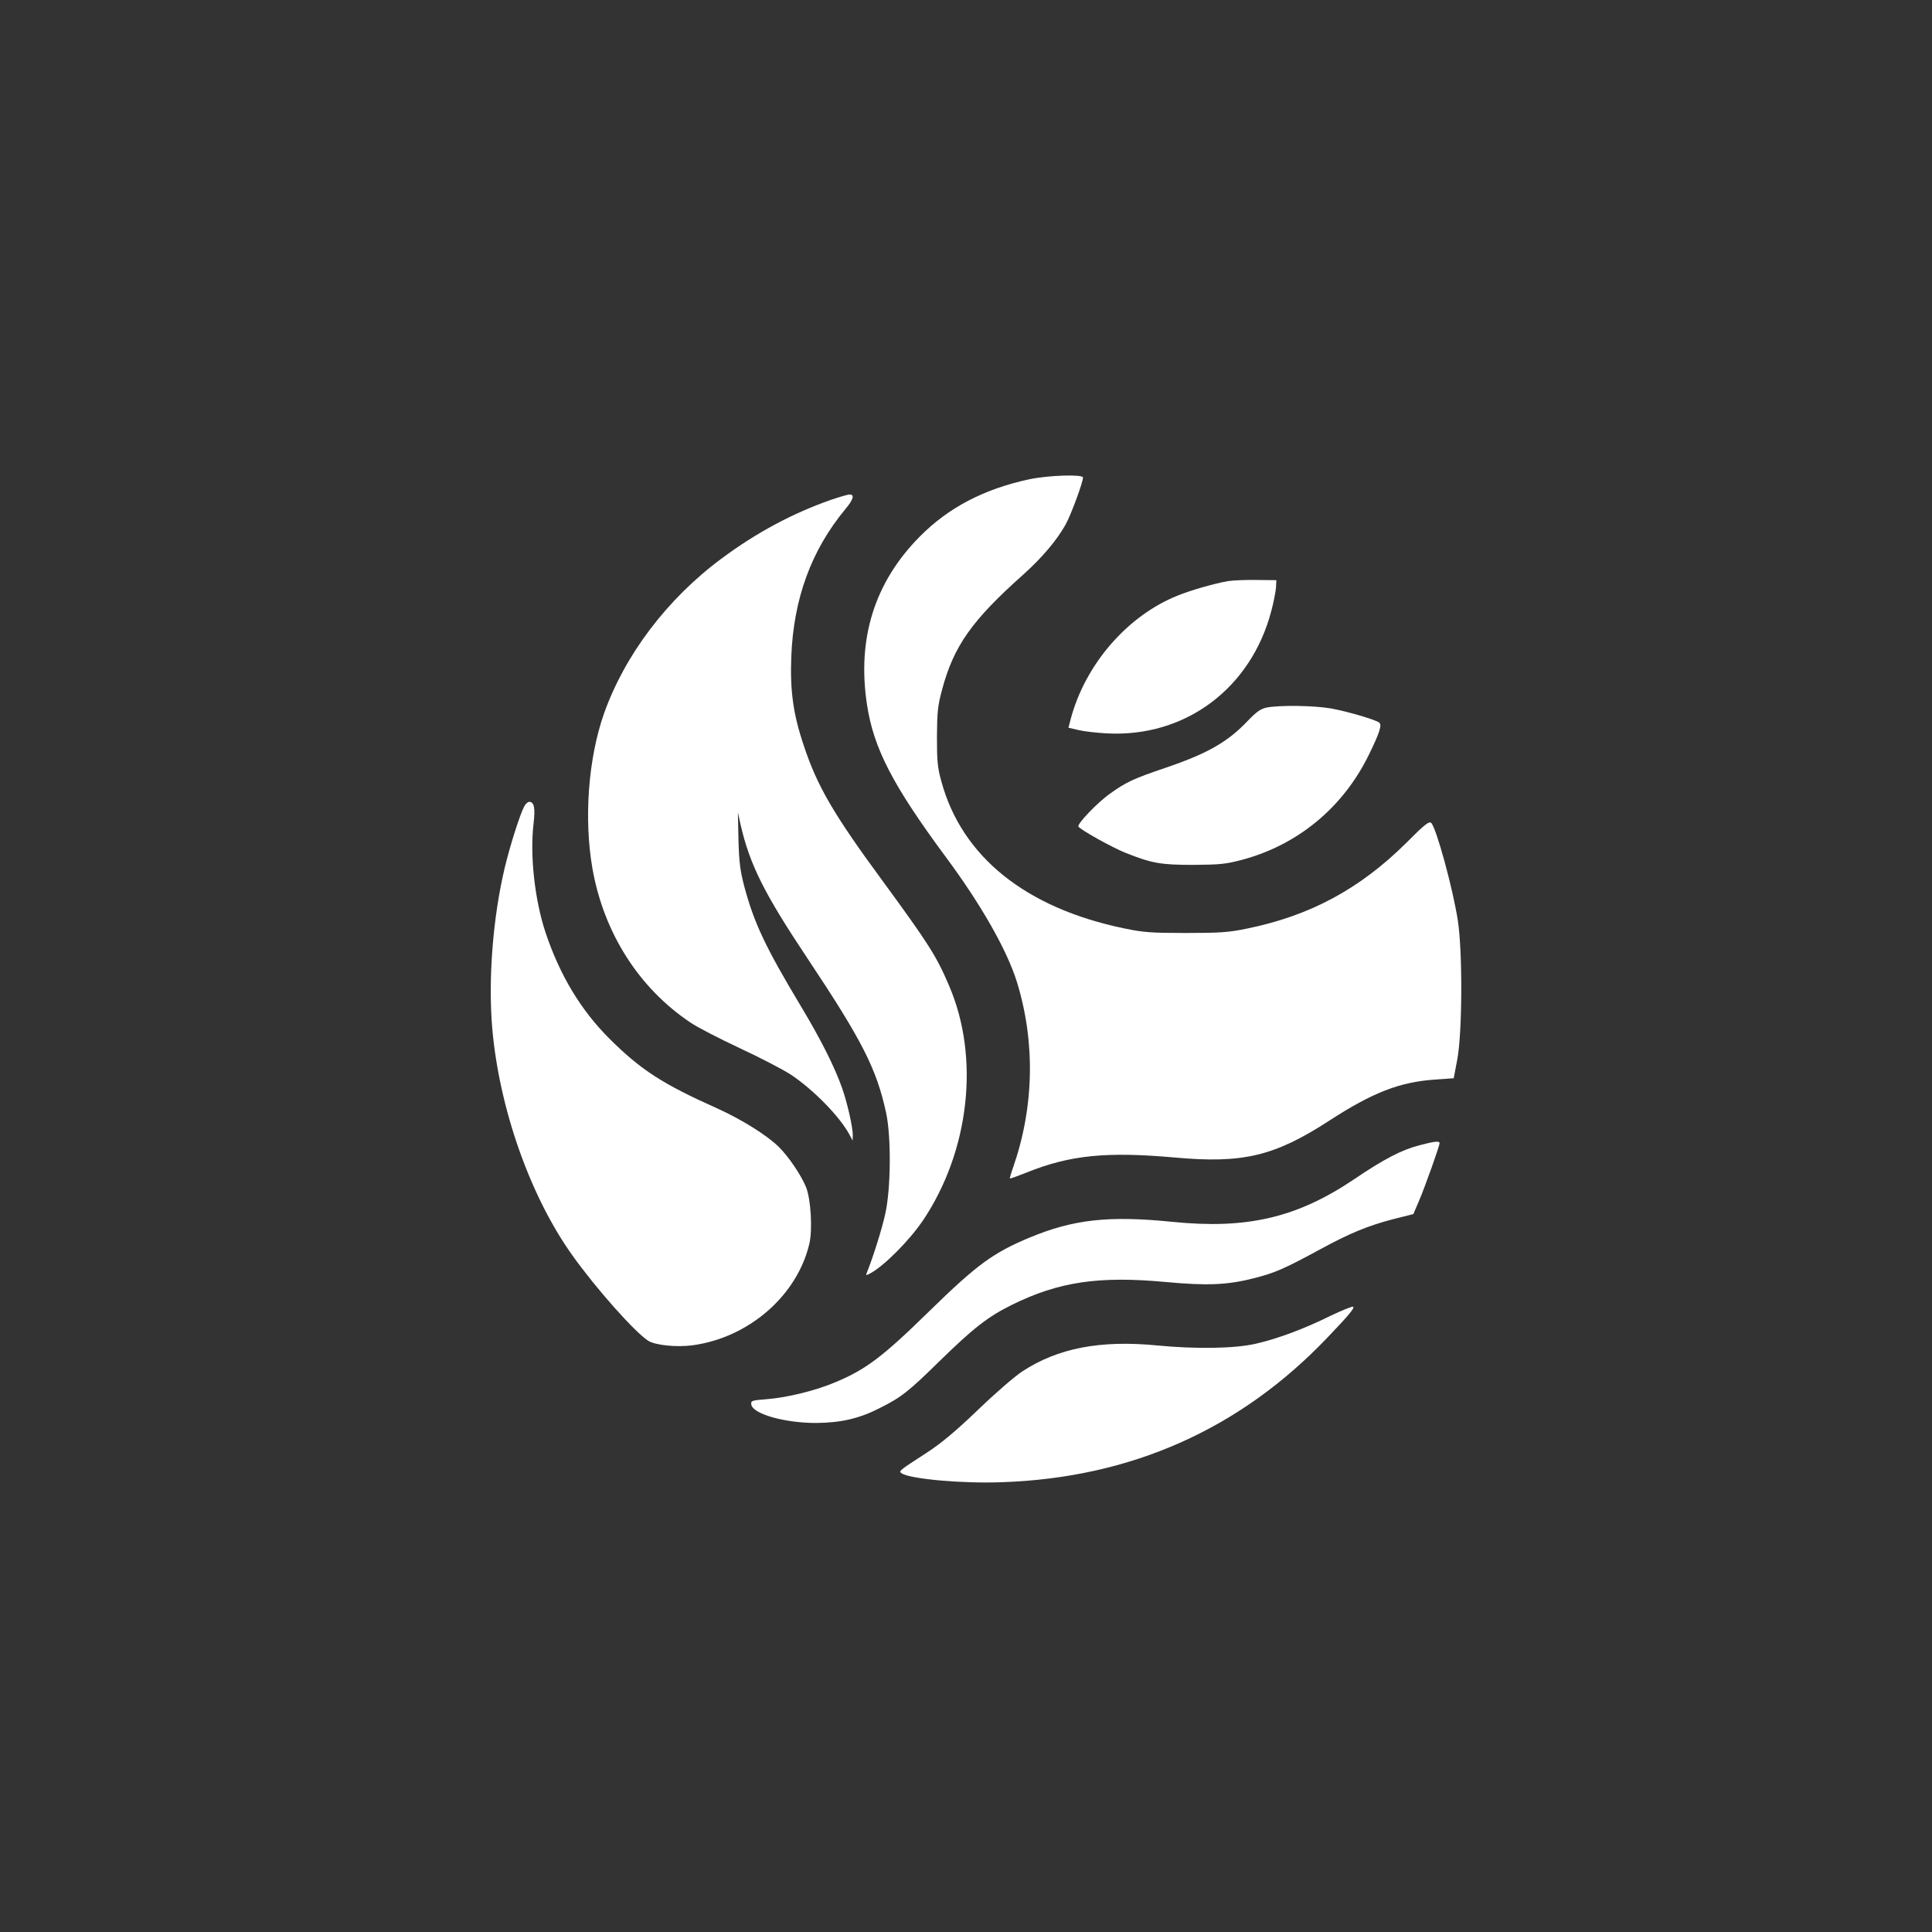 <?xml version="1.0" standalone="no"?>
<!DOCTYPE svg PUBLIC "-//W3C//DTD SVG 20010904//EN"
 "http://www.w3.org/TR/2001/REC-SVG-20010904/DTD/svg10.dtd">
<svg version="1.0" xmlns="http://www.w3.org/2000/svg"
 width="1024pt" height="1024pt" viewBox="0 0 1024 1024"
 preserveAspectRatio="xMidYMid meet">

<rect x="0" y="0" width="1024" height="1024" fill="#333333" stroke="none"/>

<g transform="translate(0,1024) scale(0.1,-0.1)"
fill="#ffffff" stroke="none">
<path d="M5457 7700 c-240 -51 -430 -150 -582 -304 -239 -241 -333 -539 -280
-889 35 -233 136 -428 417 -808 188 -253 326 -496 378 -664 98 -318 91 -661
-19 -979 -12 -33 -20 -61 -18 -62 1 -2 42 13 90 32 228 92 423 111 783 79 362
-33 529 7 819 195 231 150 374 205 560 218 l100 7 19 100 c27 145 28 572 3
735 -27 174 -114 490 -141 518 -11 11 -34 -6 -132 -105 -247 -245 -511 -387
-846 -455 -96 -20 -144 -23 -323 -23 -182 0 -225 3 -325 24 -524 108 -863 381
-971 781 -20 71 -23 109 -23 235 1 130 4 164 27 249 62 232 158 368 431 611
98 88 178 182 224 265 28 50 92 223 92 249 0 18 -184 12 -283 -9z"/>
<path d="M4405 7591 c-203 -71 -396 -174 -580 -311 -289 -214 -514 -512 -624
-823 -83 -236 -107 -557 -61 -820 60 -341 246 -634 520 -817 35 -24 153 -85
262 -136 108 -50 230 -114 270 -140 120 -80 260 -223 311 -319 l16 -30 1 28
c0 43 -29 172 -57 251 -40 113 -113 258 -220 436 -186 310 -247 439 -299 635
-21 81 -27 128 -30 245 l-3 145 14 -65 c49 -213 125 -365 355 -710 291 -437
366 -585 417 -820 27 -129 25 -401 -5 -534 -18 -83 -66 -233 -97 -310 -7 -17
-6 -17 16 -6 74 39 209 175 282 283 246 368 301 861 138 1241 -68 160 -110
225 -356 561 -258 351 -344 499 -415 714 -56 166 -73 290 -66 471 12 307 106
564 287 782 42 50 50 78 22 77 -10 0 -54 -13 -98 -28z"/>
<path d="M6509 7160 c-70 -12 -197 -48 -268 -77 -266 -107 -489 -364 -566
-654 l-12 -46 51 -12 c28 -7 96 -15 151 -18 416 -23 767 238 874 652 12 44 22
98 24 120 l2 40 -105 1 c-58 1 -126 -2 -151 -6z"/>
<path d="M6714 6490 c-32 -7 -54 -22 -100 -70 -107 -113 -214 -174 -438 -250
-168 -57 -207 -75 -292 -136 -67 -47 -177 -162 -168 -175 10 -17 179 -111 249
-139 141 -56 187 -64 360 -64 140 1 172 4 259 27 294 79 532 275 669 552 59
120 74 165 56 176 -29 18 -172 59 -254 74 -92 16 -272 18 -341 5z"/>
<path d="M2777 5963 c-23 -45 -75 -210 -102 -323 -63 -266 -88 -591 -66 -850
37 -425 201 -891 425 -1204 124 -174 329 -405 401 -452 38 -24 150 -36 238
-24 297 41 553 264 617 539 17 74 8 231 -17 297 -25 63 -93 164 -147 217 -63
61 -194 143 -324 202 -289 129 -405 204 -570 368 -153 152 -265 338 -341 566
-57 172 -83 408 -63 576 10 83 3 115 -23 115 -8 0 -21 -12 -28 -27z"/>
<path d="M7524 4170 c-96 -25 -187 -72 -351 -183 -300 -201 -564 -263 -959
-223 -338 34 -524 13 -756 -83 -194 -81 -279 -143 -531 -389 -249 -244 -337
-310 -499 -378 -104 -44 -253 -81 -364 -90 -79 -6 -85 -8 -82 -28 7 -50 176
-98 343 -98 131 1 228 23 336 78 116 58 153 87 319 250 180 176 256 235 383
298 249 123 463 154 817 121 216 -20 325 -16 465 20 112 28 161 50 346 150
163 89 258 128 396 164 l104 26 30 70 c32 75 109 291 109 306 0 13 -26 10
-106 -11z"/>
<path d="M7052 3266 c-141 -70 -282 -122 -396 -148 -113 -26 -317 -29 -524 -9
-300 29 -525 -14 -714 -138 -40 -26 -146 -118 -235 -204 -118 -113 -192 -175
-270 -226 -151 -98 -151 -98 -134 -110 46 -30 320 -55 531 -47 683 23 1262
280 1725 766 116 121 146 158 137 164 -5 3 -59 -19 -120 -48z"/>
</g>
</svg>

